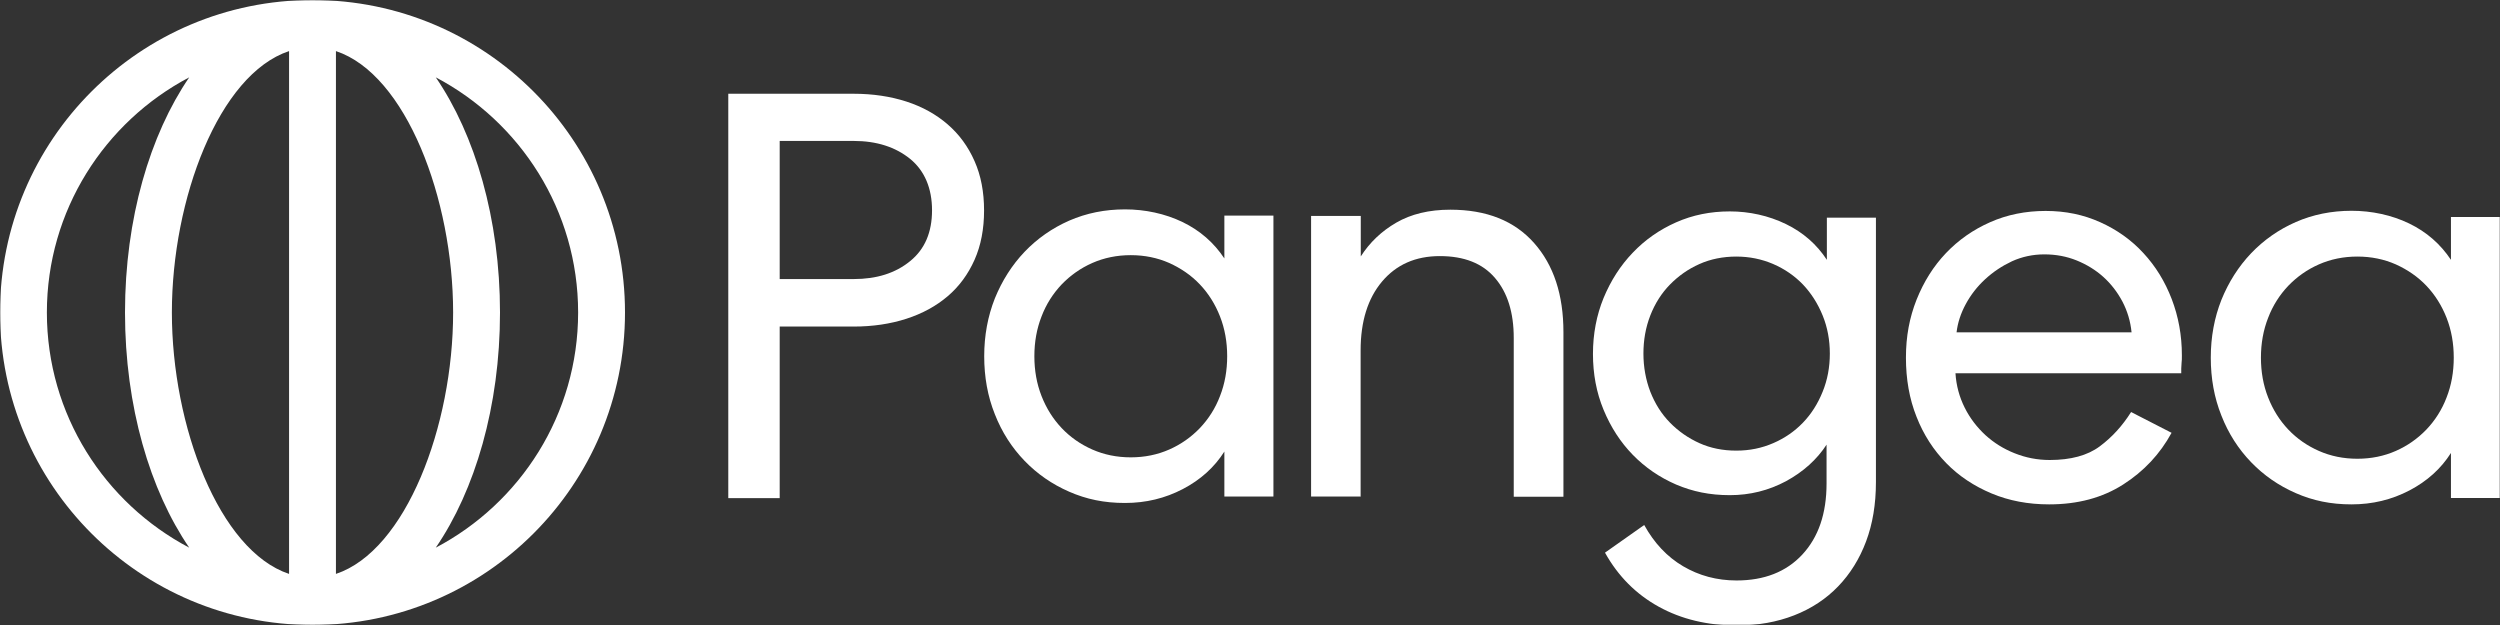 <svg width="1152" height="288" viewBox="0 0 1152 288" fill="none" xmlns="http://www.w3.org/2000/svg">
<rect x="0" y="0" width="1152" height="288" fill="#333333" stroke="none"/>
<mask id="mask0_5972_720" style="mask-type:luminance" maskUnits="userSpaceOnUse" x="0" y="0" width="1152" height="288">
<path d="M1152 0H0V288H1152V0Z" fill="white" style="fill:white;fill-opacity:1;"/>
</mask>
<g mask="url(#mask0_5972_720)">
<path d="M393.337 43.2C402.193 43.2 410.329 44.424 417.673 46.8C425.017 49.176 431.353 52.704 436.681 57.312C442.009 61.92 446.113 67.536 449.065 74.232C452.017 80.856 453.457 88.488 453.457 96.984C453.457 105.48 452.017 113.112 449.065 119.736C446.113 126.36 442.009 131.976 436.681 136.512C431.353 141.048 425.017 144.504 417.673 146.88C410.329 149.256 402.193 150.48 393.337 150.48H359.281V229.536H335.593V43.2H393.337ZM359.281 128.592H393.337C403.993 128.592 412.633 125.856 419.401 120.312C426.169 114.84 429.481 106.992 429.481 96.912C429.481 86.832 426.097 78.696 419.401 73.224C412.633 67.752 403.993 64.944 393.337 64.944H359.281V128.52V128.592Z" fill="white" style="fill:white;fill-opacity:1;"/>
<path d="M586.796 99.504V228.816H564.188V208.08C559.58 215.352 553.172 221.112 545.036 225.36C536.9 229.608 528.044 231.768 518.396 231.768C508.748 231.768 500.612 230.04 492.692 226.584C484.772 223.128 477.932 218.376 472.1 212.328C466.268 206.28 461.66 199.152 458.42 190.872C455.108 182.592 453.524 173.736 453.524 164.16C453.524 154.584 455.18 145.728 458.42 137.52C461.732 129.384 466.268 122.184 472.1 116.064C477.932 109.944 484.844 105.12 492.692 101.664C500.612 98.208 509.18 96.48 518.396 96.48C527.612 96.48 536.828 98.424 544.892 102.312C552.956 106.2 559.364 111.816 564.188 119.088V99.36H586.796V99.504ZM565.484 164.16C565.484 157.608 564.404 151.488 562.172 145.8C559.94 140.112 556.844 135.216 552.884 131.04C548.924 126.864 544.172 123.624 538.772 121.176C533.372 118.8 527.468 117.576 521.06 117.576C514.652 117.576 508.748 118.8 503.348 121.176C497.948 123.552 493.268 126.864 489.236 131.04C485.276 135.216 482.108 140.112 479.948 145.8C477.716 151.488 476.636 157.608 476.636 164.16C476.636 170.712 477.716 176.832 479.948 182.52C482.18 188.208 485.276 193.104 489.236 197.28C493.196 201.456 497.948 204.768 503.348 207.144C508.748 209.52 514.652 210.744 521.06 210.744C527.468 210.744 533.372 209.52 538.772 207.144C544.172 204.768 548.852 201.456 552.884 197.28C556.844 193.104 560.012 188.208 562.172 182.52C564.404 176.832 565.484 170.712 565.484 164.16Z" fill="white" style="fill:white;fill-opacity:1;"/>
<path d="M627.047 228.817H604.151V99.505H627.047V118.153C631.151 111.745 636.551 106.561 643.391 102.601C650.231 98.641 658.511 96.625 668.303 96.625C685.007 96.625 697.823 101.737 706.895 111.961C715.967 122.185 720.431 135.865 720.431 153.073V228.889H697.535V155.737C697.535 144.001 694.655 134.785 688.895 128.089C683.135 121.321 674.639 118.009 663.479 118.009C652.319 118.009 643.463 121.897 636.839 129.745C630.287 137.521 626.975 148.105 626.975 161.425V229.033L627.047 228.817Z" fill="white" style="fill:white;fill-opacity:1;"/>
<path d="M841.82 204.696C837.212 211.824 830.876 217.44 822.956 221.76C814.964 226.008 806.396 228.168 797.108 228.168C787.82 228.168 779.972 226.512 772.34 223.272C764.708 219.96 758.084 215.424 752.396 209.592C746.708 203.76 742.244 196.848 738.932 188.856C735.62 180.864 734.036 172.296 734.036 163.08C734.036 153.864 735.692 145.224 738.932 137.304C742.244 129.312 746.708 122.328 752.396 116.424C758.084 110.448 764.708 105.84 772.34 102.456C779.972 99.072 788.18 97.416 797.108 97.416C806.036 97.416 814.964 99.36 822.956 103.248C830.948 107.136 837.212 112.68 841.82 119.736V100.296H864.428V222.192C864.428 232.272 862.916 241.416 859.892 249.48C856.868 257.544 852.548 264.456 847.004 270.216C841.46 275.976 834.692 280.44 826.772 283.536C818.852 286.632 810.068 288.216 800.276 288.216C786.812 288.216 774.788 285.336 764.348 279.576C753.908 273.816 745.628 265.536 739.58 254.664L757.652 241.92C762.26 250.272 768.236 256.608 775.58 260.928C782.924 265.248 791.132 267.48 800.204 267.48C812.948 267.48 823.1 263.52 830.516 255.528C837.932 247.536 841.676 236.664 841.676 222.768V204.912L841.82 204.696ZM843.188 162.936C843.188 156.744 842.108 150.84 839.876 145.368C837.644 139.896 834.62 135.144 830.804 131.112C826.988 127.152 822.452 123.984 817.124 121.68C811.796 119.376 806.108 118.224 800.06 118.224C794.012 118.224 788.18 119.376 783.068 121.68C777.884 123.984 773.42 127.152 769.532 131.112C765.644 135.072 762.62 139.824 760.46 145.368C758.3 150.912 757.292 156.744 757.292 162.936C757.292 169.128 758.372 175.032 760.46 180.504C762.62 185.976 765.572 190.728 769.532 194.76C773.42 198.72 777.956 201.888 783.068 204.192C788.18 206.496 793.868 207.648 800.06 207.648C806.252 207.648 811.796 206.496 817.124 204.192C822.452 201.888 826.988 198.72 830.804 194.76C834.62 190.8 837.644 186.048 839.876 180.504C842.108 175.032 843.188 169.128 843.188 162.936Z" fill="white" style="fill:white;fill-opacity:1;"/>
<path d="M944.208 232.416C934.632 232.416 925.776 230.76 917.712 227.376C909.648 223.992 902.664 219.384 896.832 213.408C891 207.432 886.392 200.376 883.152 192.096C879.84 183.816 878.256 174.744 878.256 164.808C878.256 154.872 879.912 146.304 883.152 138.096C886.464 129.816 890.928 122.688 896.688 116.64C902.448 110.592 909.216 105.84 917.064 102.384C924.84 98.928 933.408 97.2 942.624 97.2C951.84 97.2 960.048 98.928 967.752 102.384C975.456 105.84 982.152 110.592 987.696 116.64C993.312 122.688 997.632 129.744 1000.73 137.808C1003.82 145.872 1005.41 154.512 1005.41 163.728C1005.41 165.168 1005.41 166.32 1005.26 167.328C1005.19 168.336 1005.12 169.128 1005.12 169.848V172.008H901.08C901.44 177.696 902.88 182.952 905.328 187.848C907.776 192.744 911.016 196.92 914.904 200.52C918.792 204.048 923.256 206.856 928.368 208.872C933.408 210.888 938.808 211.968 944.496 211.968C954.216 211.968 961.92 209.88 967.536 205.704C973.152 201.528 977.976 196.272 982.008 189.864L1000.66 199.44C995.328 209.232 987.912 217.152 978.336 223.272C968.76 229.392 957.384 232.416 944.28 232.416H944.208ZM982.224 153.144C981.72 148.032 980.28 143.28 977.976 138.888C975.672 134.568 972.72 130.752 969.192 127.584C965.664 124.416 961.56 121.896 956.952 120.024C952.344 118.152 947.376 117.216 942.048 117.216C936.72 117.216 931.752 118.296 927.144 120.384C922.536 122.544 918.432 125.28 914.76 128.664C911.088 132.048 908.136 135.864 905.832 140.112C903.528 144.36 902.088 148.752 901.584 153.144H982.224Z" fill="white" style="fill:white;fill-opacity:1;"/>
<path d="M1152 100.152V229.464H1129.4V208.728C1124.79 216 1118.38 221.76 1110.24 226.008C1102.11 230.256 1093.25 232.416 1083.6 232.416C1073.96 232.416 1065.82 230.688 1057.9 227.232C1049.98 223.776 1043.14 219.024 1037.31 212.976C1031.48 206.928 1026.87 199.8 1023.63 191.52C1020.32 183.24 1018.73 174.384 1018.73 164.808C1018.73 155.232 1020.39 146.376 1023.63 138.168C1026.94 130.032 1031.48 122.832 1037.31 116.712C1043.14 110.592 1050.05 105.768 1057.9 102.312C1065.82 98.856 1074.39 97.128 1083.6 97.128C1092.82 97.128 1102.04 99.072 1110.1 102.96C1118.16 106.848 1124.57 112.464 1129.4 119.736V100.008H1152V100.152ZM1130.69 164.808C1130.69 158.256 1129.61 152.136 1127.38 146.448C1125.15 140.76 1122.05 135.864 1118.09 131.688C1114.13 127.512 1109.38 124.272 1103.98 121.824C1098.58 119.448 1092.68 118.224 1086.27 118.224C1079.86 118.224 1073.96 119.448 1068.56 121.824C1063.16 124.2 1058.48 127.512 1054.44 131.688C1050.48 135.864 1047.32 140.76 1045.16 146.448C1042.92 152.136 1041.84 158.256 1041.84 164.808C1041.84 171.36 1042.92 177.48 1045.16 183.168C1047.39 188.856 1050.48 193.752 1054.44 197.928C1058.4 202.104 1063.16 205.416 1068.56 207.792C1073.96 210.168 1079.86 211.392 1086.27 211.392C1092.68 211.392 1098.58 210.168 1103.98 207.792C1109.38 205.416 1114.06 202.104 1118.09 197.928C1122.05 193.752 1125.22 188.856 1127.38 183.168C1129.61 177.48 1130.69 171.36 1130.69 164.808Z" fill="white" style="fill:white;fill-opacity:1;"/>
<path d="M144 0C64.44 0 0 64.44 0 144C0 223.56 64.44 288 144 288C223.56 288 288 223.56 288 144C288 64.44 223.56 0 144 0ZM133.2 23.544V264.456C100.944 253.728 79.2 196.272 79.2 144C79.2 91.728 100.872 34.272 133.2 23.544ZM154.8 264.456V23.544C187.128 34.272 208.8 91.728 208.8 144C208.8 196.272 187.056 253.728 154.8 264.456ZM21.6 144C21.6 96.984 48.24 56.16 87.192 35.64C69.12 62.064 57.6 100.728 57.6 144C57.6 187.272 69.12 225.936 87.192 252.36C48.24 231.84 21.6 191.016 21.6 144ZM200.808 252.36C218.88 225.936 230.4 187.272 230.4 144C230.4 100.728 218.88 62.064 200.808 35.64C239.76 56.16 266.4 96.984 266.4 144C266.4 191.016 239.76 231.84 200.808 252.36Z" fill="white" style="fill:white;fill-opacity:1;"/>
</g>
</svg>
